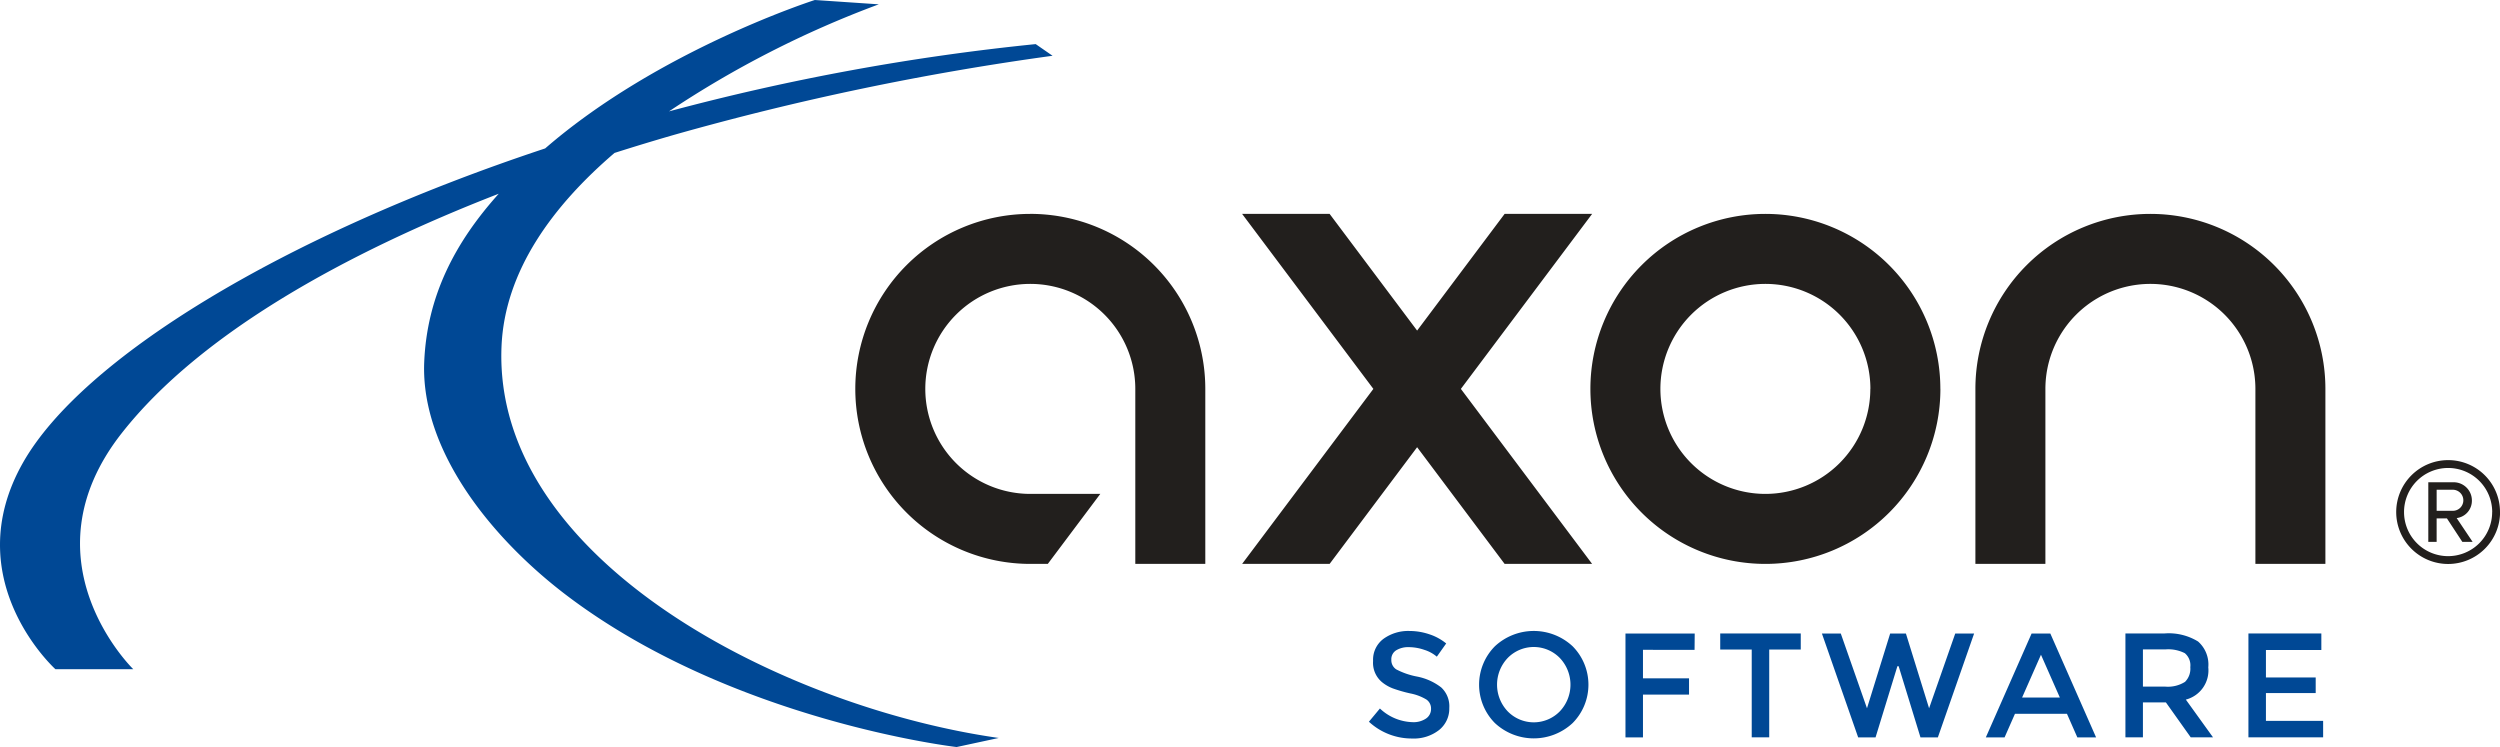 <svg xmlns="http://www.w3.org/2000/svg" width="200" height="59.763" viewBox="0 0 200 59.763"><g id="navigation-axon-logo" transform="translate(-68.136 -184.73)"><path id="software" d="M458.105,364.333a1.839,1.839,0,0,0-1,.25.835.835,0,0,0-.392.755.878.878,0,0,0,.392.773,5.935,5.935,0,0,0,1.67.576,4.6,4.6,0,0,1,1.926.867,2.056,2.056,0,0,1,.648,1.646,2.182,2.182,0,0,1-.82,1.765,3.27,3.27,0,0,1-2.151.677,5.053,5.053,0,0,1-3.459-1.343l.88-1.058a3.959,3.959,0,0,0,2.615,1.093,1.785,1.785,0,0,0,1.075-.291.912.912,0,0,0,.4-.773.869.869,0,0,0-.375-.749,3.941,3.941,0,0,0-1.289-.487,11.534,11.534,0,0,1-1.391-.4,3.134,3.134,0,0,1-.844-.482,2.01,2.01,0,0,1-.737-1.712,2.083,2.083,0,0,1,.838-1.777,3.374,3.374,0,0,1,2.074-.624,4.982,4.982,0,0,1,1.581.262,4.139,4.139,0,0,1,1.355.737l-.749,1.058a2.832,2.832,0,0,0-1-.547A3.845,3.845,0,0,0,458.105,364.333Zm13.116,6.068a4.558,4.558,0,0,1-6.228,0,4.362,4.362,0,0,1,0-6.133,4.556,4.556,0,0,1,6.228,0,4.362,4.362,0,0,1,0,6.133Zm-1.028-5.2a2.913,2.913,0,0,0-4.172,0,3.1,3.1,0,0,0,0,4.267,2.914,2.914,0,0,0,4.172,0,3.1,3.1,0,0,0,0-4.267Zm6.651-.654v2.282h3.685v1.3h-3.685v3.423h-1.4v-8.308h5.539l-.012,1.307Zm10.1-.024v7.025h-1.4v-7.025h-2.52v-1.284h6.443v1.284Zm7.821,4.7,1.854-5.979h1.26l1.854,5.979,2.092-5.979h1.51l-2.9,8.308h-1.391l-1.747-5.693h-.1l-1.747,5.693h-1.391l-2.9-8.308h1.51Zm11.839.44-.832,1.89h-1.5l3.661-8.308h1.5l3.661,8.308h-1.5l-.832-1.89Zm3.59-1.3-1.51-3.423-1.51,3.423Zm11.874-2.425a2.412,2.412,0,0,1-1.795,2.591l2.175,3.019h-1.783l-1.985-2.793H516.84v2.793h-1.4v-8.308h3.09a4.477,4.477,0,0,1,2.722.642A2.45,2.45,0,0,1,522.07,365.937Zm-1.866,1.177a1.48,1.48,0,0,0,.428-1.182,1.266,1.266,0,0,0-.44-1.118,2.93,2.93,0,0,0-1.569-.3H516.84v2.972h1.747A2.568,2.568,0,0,0,520.2,367.114Zm10.912-3.875v1.319h-4.433v2.2h3.981v1.248h-3.981v2.222h4.576v1.319H525.28v-8.308Z" transform="translate(-277.27 -127.831)" fill="#004895"></path><path id="axon" d="M427.332,259.165v14h-5.6v-14a8.4,8.4,0,0,0-16.8,0v14h-5.6v-14a14,14,0,1,1,28,0Zm-30.8,0a14,14,0,1,1-14-14A14,14,0,0,1,396.528,259.165Zm-5.6,0a8.4,8.4,0,1,0-8.4,8.4A8.4,8.4,0,0,0,390.926,259.165Zm-67.208-14a14,14,0,0,0,0,28h1.4l4.2-5.6h-5.6a8.4,8.4,0,1,1,8.4-8.4v14h5.6v-14h0A14,14,0,0,0,323.718,245.163Zm44.946,0h-7l-7,9.335-7-9.335h-7l10.5,14-10.5,14h7l7-9.335,7,9.335h7l-10.5-14Zm69.168,24.34,1.273,1.9h-.823l-1.234-1.882h-.823V271.4h-.667v-4.763h1.94a1.459,1.459,0,0,1,1.548,1.451A1.4,1.4,0,0,1,437.832,269.5Zm-.333-.588a.837.837,0,0,0,.862-.823.845.845,0,0,0-.862-.862h-1.273v1.685Zm3.8.1a4.154,4.154,0,1,1-4.154-4.154A4.144,4.144,0,0,1,441.3,269.013Zm-.628,0a3.527,3.527,0,1,0-3.526,3.528A3.524,3.524,0,0,0,440.673,269.013Z" transform="translate(-173.164 -43.323)" fill="#221f1d"></path><path id="icon" d="M148.036,243.767l-3.371.726s-18-2.075-31.275-12.191c-6.033-4.6-11.618-11.621-11.316-18.624.226-5.239,2.437-9.527,5.962-13.45C95.843,204.961,84.189,211.368,77.9,219.35c-8.058,10.224.9,18.918.9,18.918H72.572s-7.935-7.159-2.578-16.557c4.709-8.26,20.581-18.09,41.756-25.108,9.112-7.9,21.574-11.873,21.574-11.873l5.117.346a80.667,80.667,0,0,0-16.786,8.565,185.176,185.176,0,0,1,29.337-5.383l1.349.934a221.064,221.064,0,0,0-30.289,6.329c-1.566.452-3.154.933-4.755,1.444-4.912,4.206-8.8,9.43-9.041,15.52C107.581,229.6,130.869,241.329,148.036,243.767Z" transform="translate(0 0)" fill="#004895"></path></g></svg>